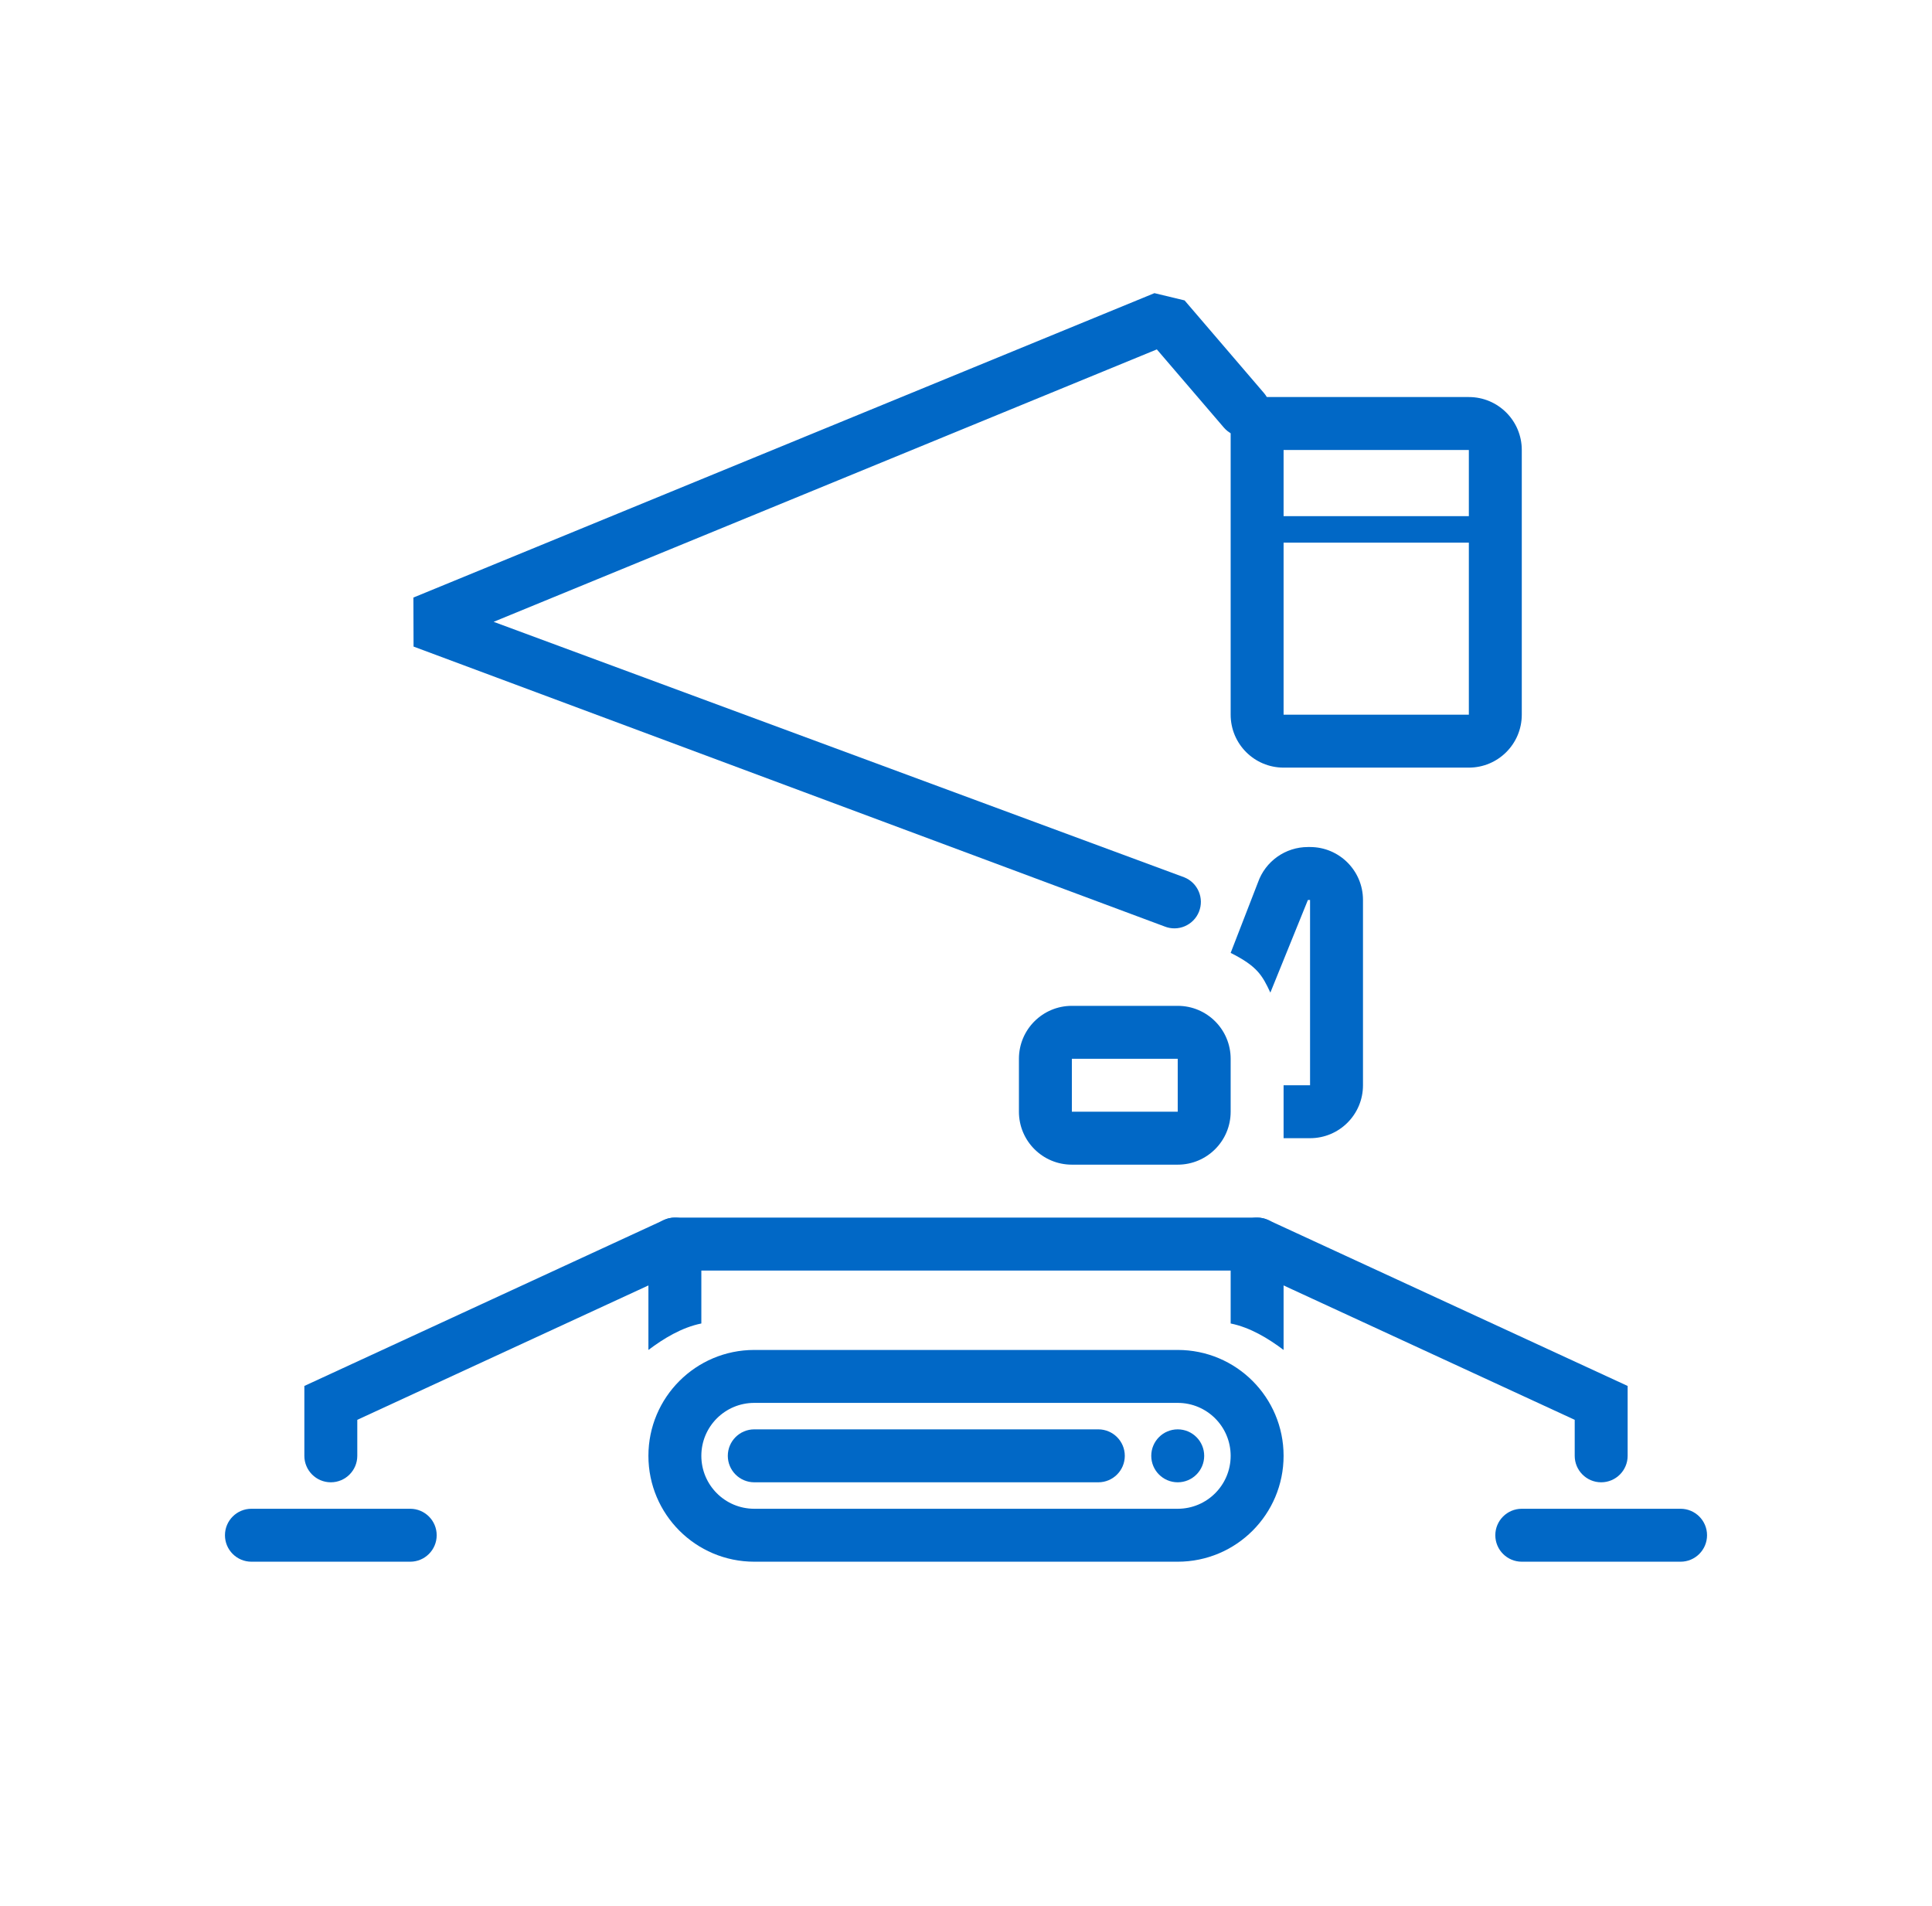 <svg width="73" height="72" viewBox="0 0 73 72" fill="none" xmlns="http://www.w3.org/2000/svg">
<path fill-rule="evenodd" clip-rule="evenodd" d="M18.652 23.492L44.748 33.145C45.261 33.352 45.508 33.935 45.302 34.447C45.095 34.959 44.512 35.207 44 35L15.626 24.427L15.62 22.575L43.62 11.075L44.759 11.349L47.759 14.849C48.119 15.268 48.07 15.9 47.651 16.259C47.231 16.619 46.6 16.57 46.241 16.151L43.711 13.2L18.652 23.492Z" fill="#0168C6"/>
<path fill-rule="evenodd" clip-rule="evenodd" d="M48.5 17V27H55.5V17H48.5ZM47.5 15C46.948 15 46.5 15.448 46.5 16V27C46.5 28.105 47.395 29 48.5 29H55.5C56.605 29 57.5 28.105 57.5 27V17C57.5 15.895 56.605 15 55.5 15H47.5Z" fill="#0168C6"/>
<path fill-rule="evenodd" clip-rule="evenodd" d="M47 20C47 19.724 47.224 19.5 47.5 19.5H56.5C56.776 19.5 57 19.724 57 20C57 20.276 56.776 20.5 56.5 20.5H47.5C47.224 20.5 47 20.276 47 20Z" fill="#0168C6"/>
<path fill-rule="evenodd" clip-rule="evenodd" d="M44.5 53H28.5C27.395 53 26.5 53.895 26.5 55C26.5 56.105 27.395 57 28.5 57H44.5C45.605 57 46.5 56.105 46.5 55C46.5 53.895 45.605 53 44.5 53ZM28.5 51C26.291 51 24.5 52.791 24.5 55C24.5 57.209 26.291 59 28.5 59H44.5C46.709 59 48.5 57.209 48.5 55C48.5 52.791 46.709 51 44.5 51H28.5Z" fill="#0168C6"/>
<path d="M45.5 55C45.5 55.552 45.052 56 44.5 56C43.948 56 43.5 55.552 43.5 55C43.5 54.448 43.948 54 44.5 54C45.052 54 45.5 54.448 45.5 55Z" fill="#0168C6"/>
<path d="M27.5 55C27.5 54.448 27.948 54 28.5 54H41.5C42.052 54 42.5 54.448 42.5 55C42.5 55.552 42.052 56 41.5 56H28.5C27.948 56 27.5 55.552 27.5 55Z" fill="#0168C6"/>
<path fill-rule="evenodd" clip-rule="evenodd" d="M26.5 50V48H46.5V50C47.239 50.15 47.919 50.563 48.5 51V47C48.5 46.448 48.052 46 47.5 46H25.5C24.948 46 24.5 46.448 24.5 47V51C25.081 50.563 25.761 50.15 26.5 50Z" fill="#0168C6"/>
<path fill-rule="evenodd" clip-rule="evenodd" d="M26.408 46.581C26.639 47.082 26.421 47.676 25.919 47.908L13.5 53.64V55C13.5 55.552 13.052 56 12.5 56C11.948 56 11.5 55.552 11.5 55V52.36L25.081 46.092C25.582 45.861 26.177 46.08 26.408 46.581Z" fill="#0168C6"/>
<path fill-rule="evenodd" clip-rule="evenodd" d="M46.592 46.581C46.361 47.082 46.58 47.676 47.081 47.908L59.5 53.64V55C59.5 55.552 59.948 56 60.5 56C61.052 56 61.5 55.552 61.5 55V52.36L47.919 46.092C47.418 45.861 46.824 46.08 46.592 46.581Z" fill="#0168C6"/>
<path fill-rule="evenodd" clip-rule="evenodd" d="M8.5 58C8.5 57.448 8.948 57 9.5 57H15.5C16.052 57 16.5 57.448 16.5 58C16.5 58.552 16.052 59 15.5 59H9.5C8.948 59 8.5 58.552 8.5 58Z" fill="#0168C6"/>
<path fill-rule="evenodd" clip-rule="evenodd" d="M56.5 58C56.5 57.448 56.948 57 57.5 57H63.5C64.052 57 64.5 57.448 64.5 58C64.5 58.552 64.052 59 63.5 59H57.5C56.948 59 56.5 58.552 56.5 58Z" fill="#0168C6"/>
<path fill-rule="evenodd" clip-rule="evenodd" d="M44.5 40H40.5V42H44.5V40ZM40.5 38C39.395 38 38.5 38.895 38.5 40V42C38.5 43.105 39.395 44 40.5 44H44.5C45.605 44 46.5 43.105 46.5 42V40C46.5 38.895 45.605 38 44.5 38H40.5Z" fill="#0168C6"/>
<path fill-rule="evenodd" clip-rule="evenodd" d="M49.419 34H49.5V41H48.5V43H49.5C50.605 43 51.5 42.105 51.5 41V34C51.5 32.895 50.605 32 49.5 32H49.419C48.569 32 47.812 32.537 47.531 33.339L46.5 36C47.5 36.5 47.695 36.845 48 37.5L49.419 34Z" fill="#0168C6"/>
</svg>
